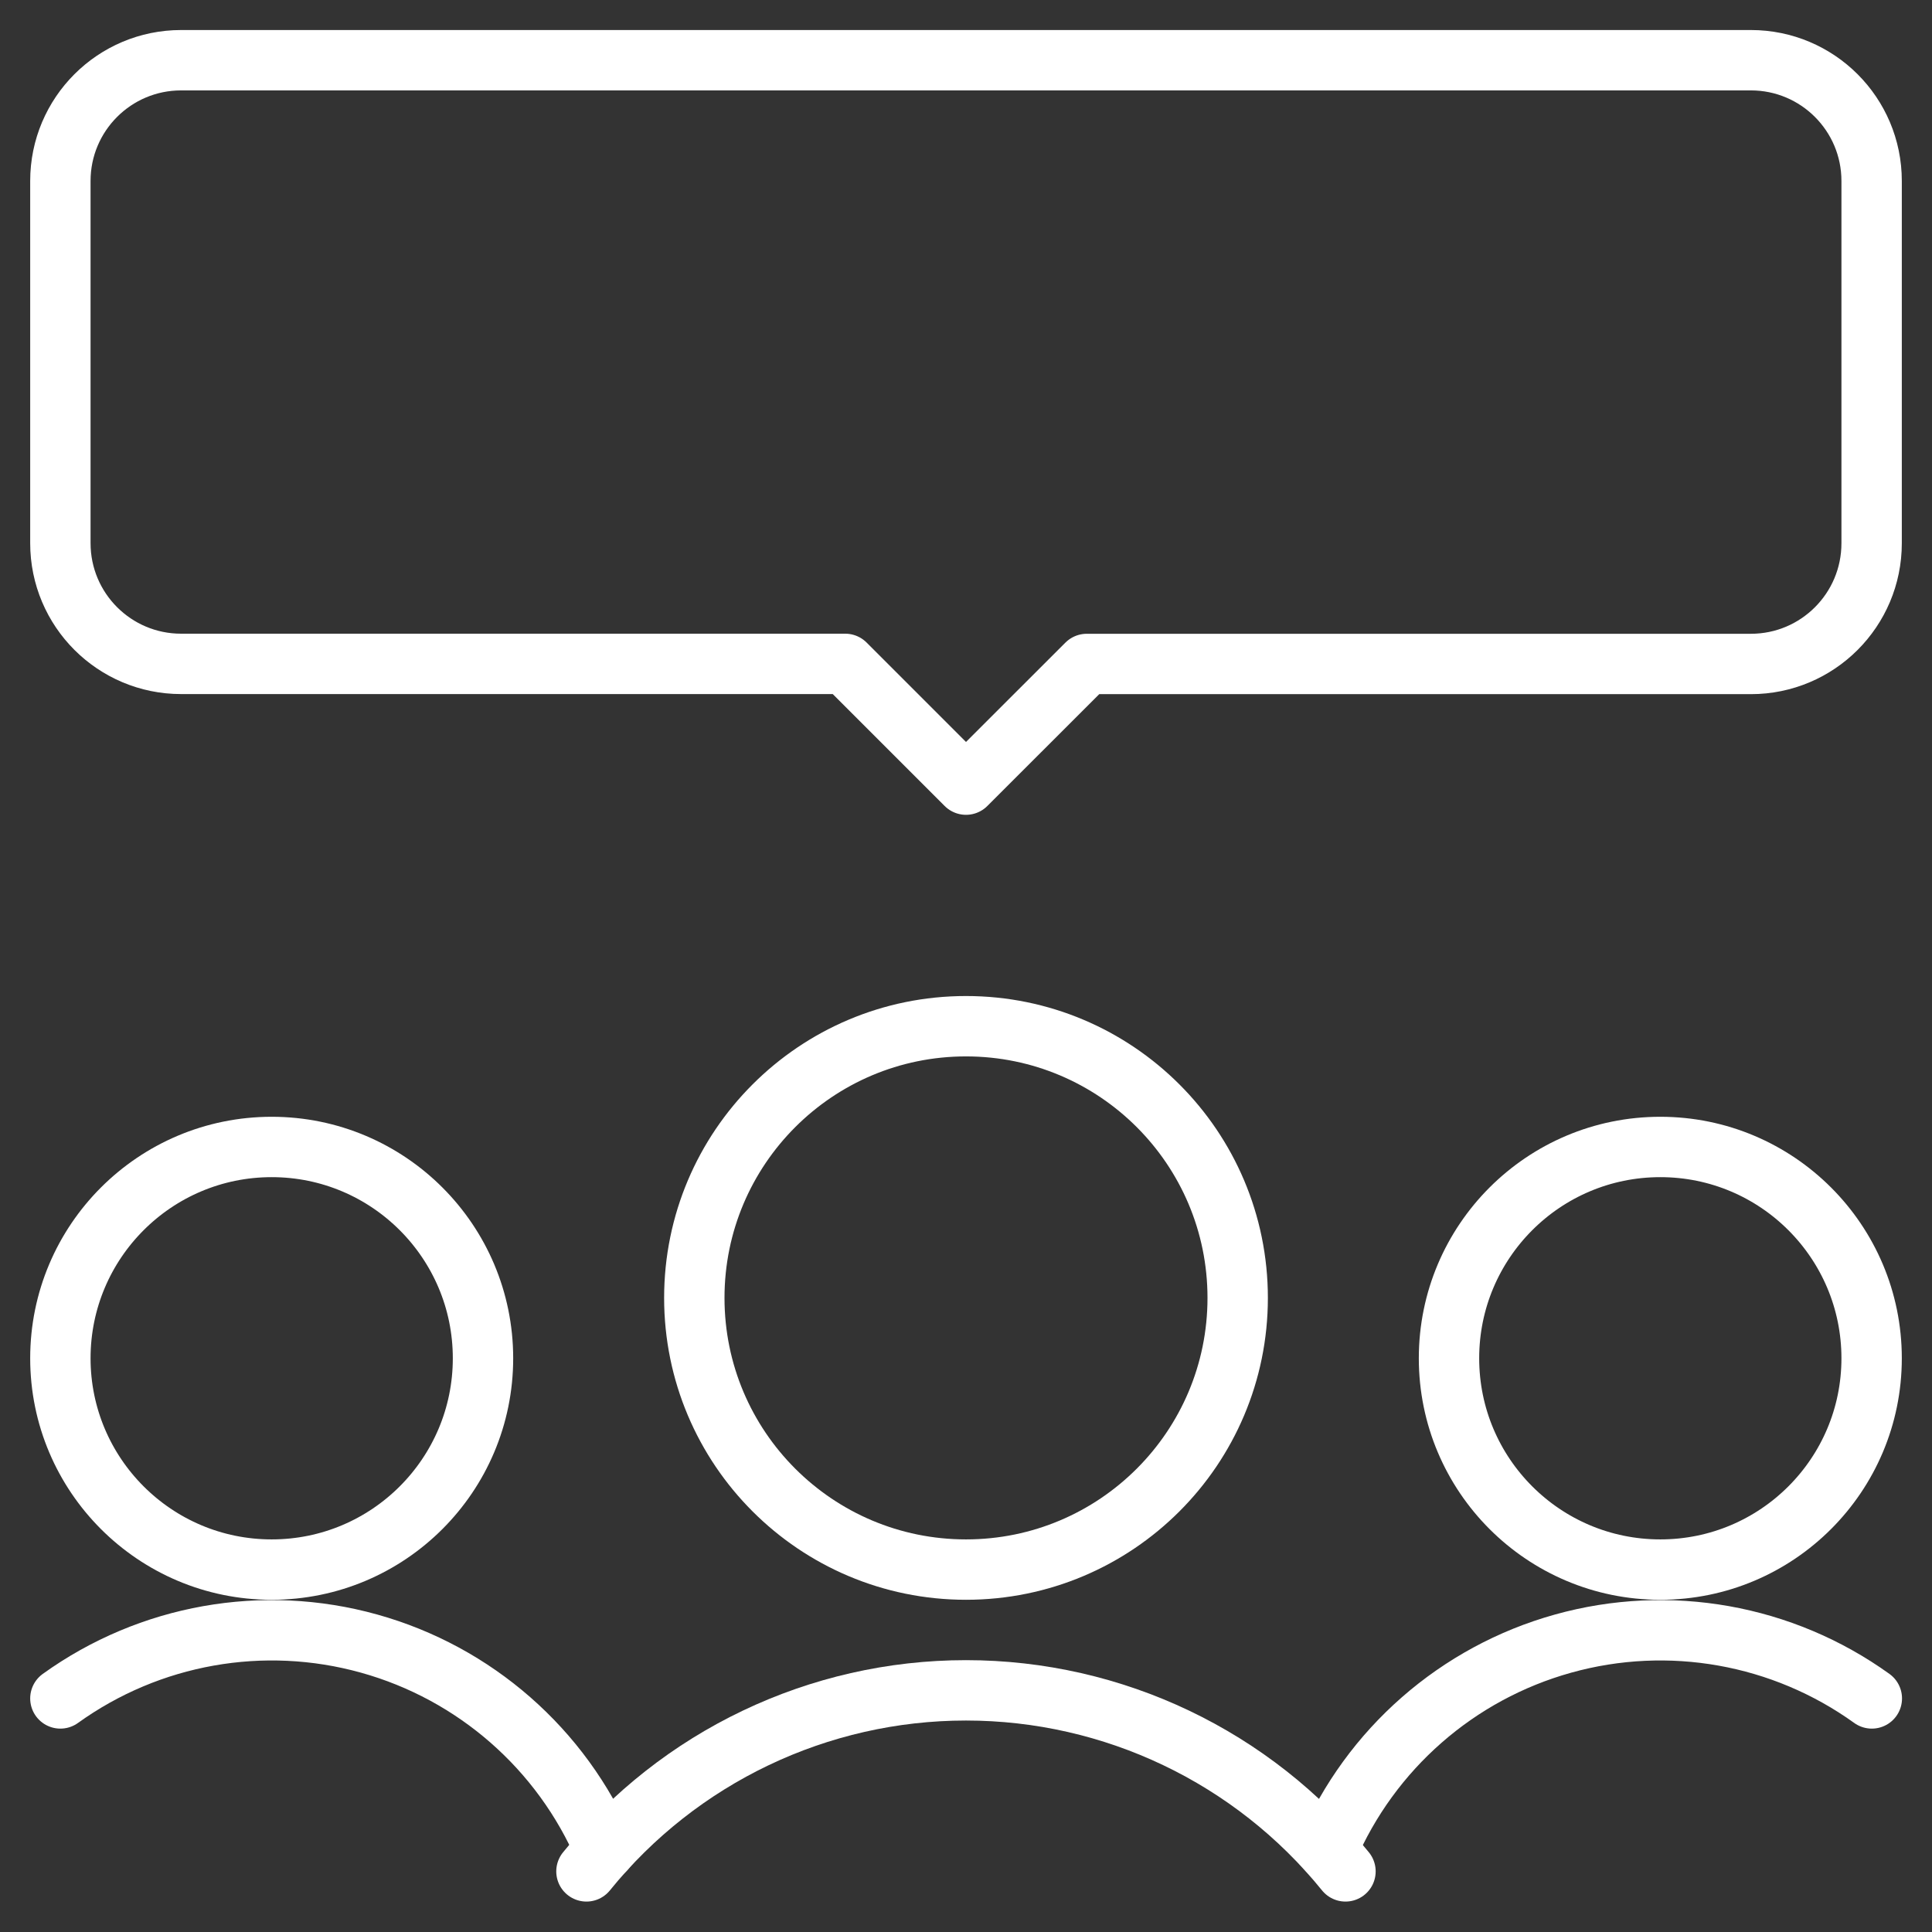 <svg width="48" height="48" viewBox="0 0 48 48" fill="none" xmlns="http://www.w3.org/2000/svg">
<rect x="0" y="0" width="48" height="48" fill="#333333" stroke="none"/>
<path fill-rule="evenodd" clip-rule="evenodd" d="M43.5 16.496H27L24 19.494L21 16.494H4.5C2.843 16.494 1.5 15.151 1.5 13.494V4.496C1.5 2.839 2.843 1.496 4.5 1.496H43.5C45.157 1.496 46.5 2.839 46.5 4.496V13.496C46.5 15.153 45.157 16.496 43.5 16.496Z" stroke="white" stroke-width="1.5" stroke-linecap="round" stroke-linejoin="round"/>
<path fill-rule="evenodd" clip-rule="evenodd" d="M6.75 38.996C9.649 38.996 12 36.646 12 33.746C12 30.847 9.649 28.496 6.75 28.496C3.851 28.496 1.5 30.847 1.5 33.746C1.5 36.646 3.851 38.996 6.75 38.996Z" stroke="white" stroke-width="1.5" stroke-linecap="round" stroke-linejoin="round"/>
<path d="M15.028 45.963C13.954 43.453 11.798 41.566 9.168 40.834C6.537 40.101 3.717 40.603 1.5 42.197" stroke="white" stroke-width="1.5" stroke-linecap="round" stroke-linejoin="round"/>
<path fill-rule="evenodd" clip-rule="evenodd" d="M41.25 38.996C44.15 38.996 46.5 36.646 46.5 33.746C46.5 30.847 44.15 28.496 41.25 28.496C38.35 28.496 36 30.847 36 33.746C36 36.646 38.35 38.996 41.25 38.996Z" stroke="white" stroke-width="1.5" stroke-linecap="round" stroke-linejoin="round"/>
<path d="M32.977 45.963C34.051 43.453 36.207 41.566 38.837 40.834C41.467 40.101 44.288 40.603 46.505 42.197" stroke="white" stroke-width="1.5" stroke-linecap="round" stroke-linejoin="round"/>
<path fill-rule="evenodd" clip-rule="evenodd" d="M24 38.996C27.728 38.996 30.75 35.974 30.75 32.246C30.75 28.518 27.728 25.496 24 25.496C20.272 25.496 17.25 28.518 17.25 32.246C17.25 35.974 20.272 38.996 24 38.996Z" stroke="white" stroke-width="1.5" stroke-linecap="round" stroke-linejoin="round"/>
<path d="M33.428 46.494C31.125 43.649 27.66 41.996 23.999 41.996C20.339 41.996 16.874 43.649 14.57 46.494" stroke="white" stroke-width="1.5" stroke-linecap="round" stroke-linejoin="round"/>
</svg>
